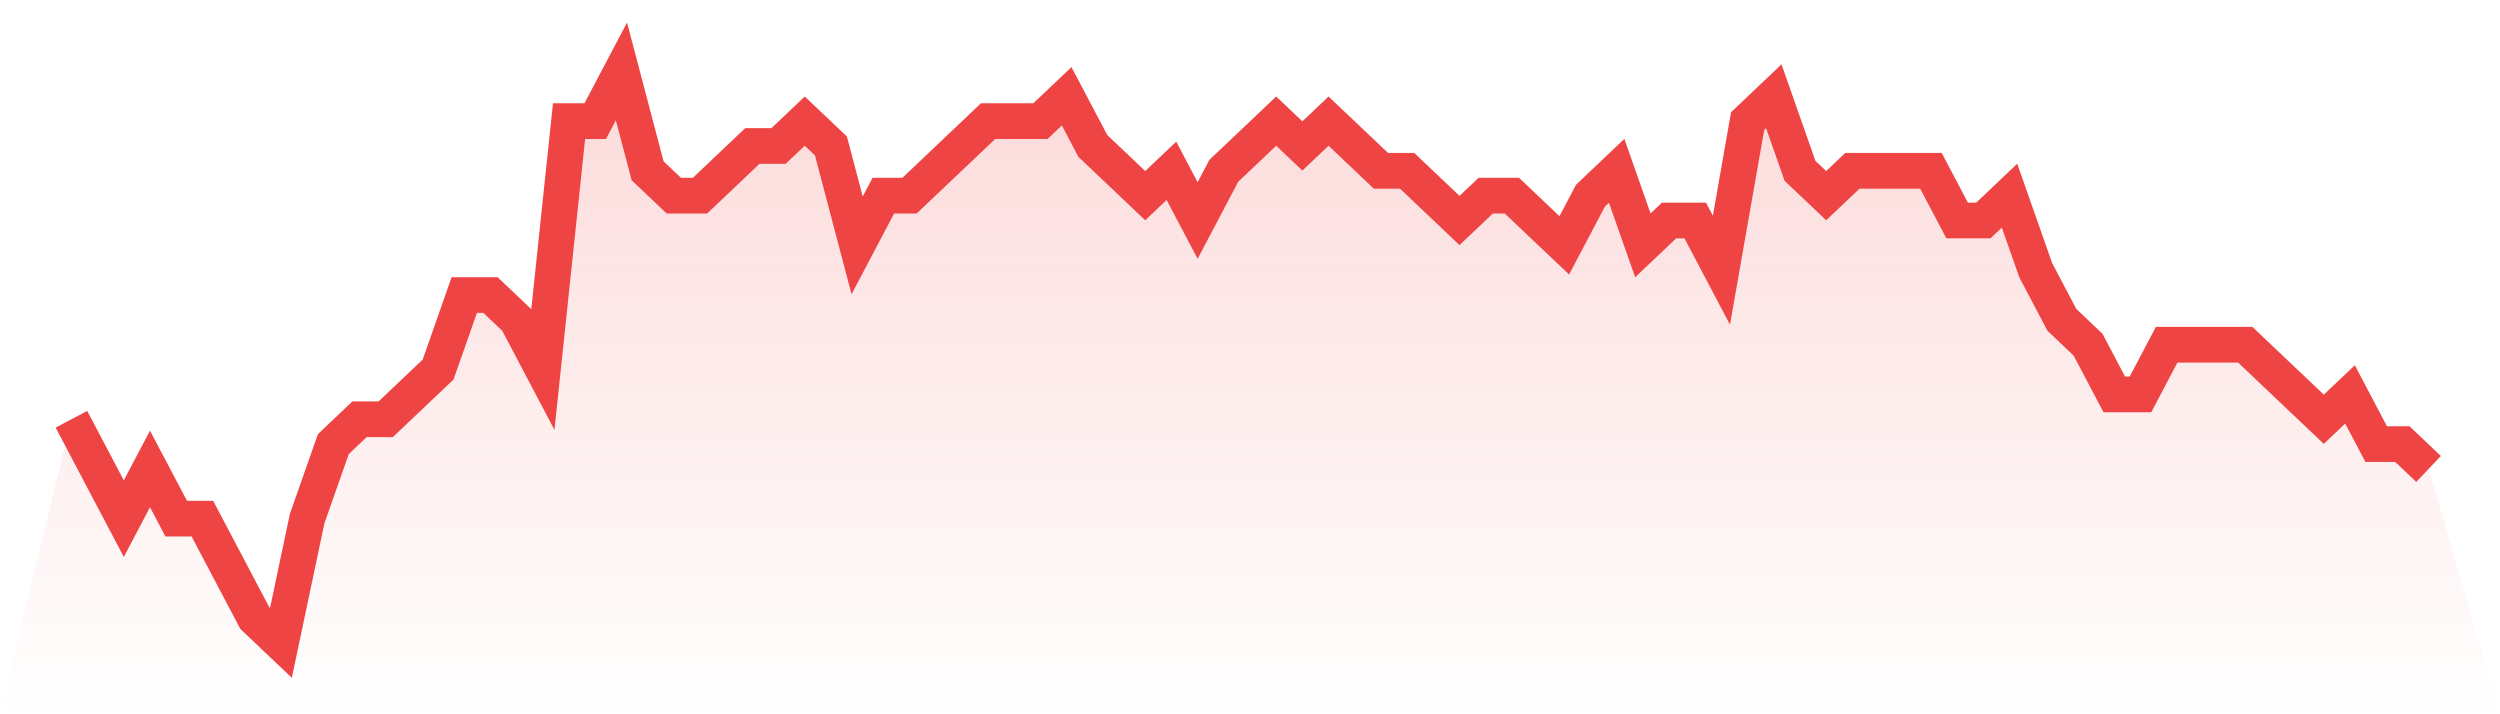 <svg viewBox="0 0 140 40" xmlns="http://www.w3.org/2000/svg">
<defs>
<linearGradient id="gradient" x1="0" x2="0" y1="0" y2="1">
<stop offset="0%" stop-color="#ef4444" stop-opacity="0.2"/>
<stop offset="100%" stop-color="#ef4444" stop-opacity="0"/>
</linearGradient>
</defs>
<path d="M4,23.478 L4,23.478 L5.467,26.261 L6.933,29.043 L8.4,26.261 L9.867,29.043 L11.333,29.043 L12.8,31.826 L14.267,34.609 L15.733,36 L17.2,29.043 L18.667,24.87 L20.133,23.478 L21.6,23.478 L23.067,22.087 L24.533,20.696 L26,16.522 L27.467,16.522 L28.933,17.913 L30.4,20.696 L31.867,6.783 L33.333,6.783 L34.8,4 L36.267,9.565 L37.733,10.957 L39.2,10.957 L40.667,9.565 L42.133,8.174 L43.6,8.174 L45.067,6.783 L46.533,8.174 L48,13.739 L49.467,10.957 L50.933,10.957 L52.4,9.565 L53.867,8.174 L55.333,6.783 L56.8,6.783 L58.267,6.783 L59.733,5.391 L61.2,8.174 L62.667,9.565 L64.133,10.957 L65.6,9.565 L67.067,12.348 L68.533,9.565 L70,8.174 L71.467,6.783 L72.933,8.174 L74.4,6.783 L75.867,8.174 L77.333,9.565 L78.8,9.565 L80.267,10.957 L81.733,12.348 L83.2,10.957 L84.667,10.957 L86.133,12.348 L87.6,13.739 L89.067,10.957 L90.533,9.565 L92,13.739 L93.467,12.348 L94.933,12.348 L96.4,15.13 L97.867,6.783 L99.333,5.391 L100.8,9.565 L102.267,10.957 L103.733,9.565 L105.2,9.565 L106.667,9.565 L108.133,9.565 L109.6,12.348 L111.067,12.348 L112.533,10.957 L114,15.13 L115.467,17.913 L116.933,19.304 L118.4,22.087 L119.867,22.087 L121.333,19.304 L122.8,19.304 L124.267,19.304 L125.733,19.304 L127.2,20.696 L128.667,22.087 L130.133,23.478 L131.6,22.087 L133.067,24.87 L134.533,24.87 L136,26.261 L140,40 L0,40 z" fill="url(#gradient)"/>
<path d="M4,23.478 L4,23.478 L5.467,26.261 L6.933,29.043 L8.4,26.261 L9.867,29.043 L11.333,29.043 L12.8,31.826 L14.267,34.609 L15.733,36 L17.2,29.043 L18.667,24.87 L20.133,23.478 L21.6,23.478 L23.067,22.087 L24.533,20.696 L26,16.522 L27.467,16.522 L28.933,17.913 L30.4,20.696 L31.867,6.783 L33.333,6.783 L34.8,4 L36.267,9.565 L37.733,10.957 L39.2,10.957 L40.667,9.565 L42.133,8.174 L43.6,8.174 L45.067,6.783 L46.533,8.174 L48,13.739 L49.467,10.957 L50.933,10.957 L52.4,9.565 L53.867,8.174 L55.333,6.783 L56.8,6.783 L58.267,6.783 L59.733,5.391 L61.2,8.174 L62.667,9.565 L64.133,10.957 L65.6,9.565 L67.067,12.348 L68.533,9.565 L70,8.174 L71.467,6.783 L72.933,8.174 L74.4,6.783 L75.867,8.174 L77.333,9.565 L78.8,9.565 L80.267,10.957 L81.733,12.348 L83.2,10.957 L84.667,10.957 L86.133,12.348 L87.6,13.739 L89.067,10.957 L90.533,9.565 L92,13.739 L93.467,12.348 L94.933,12.348 L96.4,15.13 L97.867,6.783 L99.333,5.391 L100.8,9.565 L102.267,10.957 L103.733,9.565 L105.2,9.565 L106.667,9.565 L108.133,9.565 L109.6,12.348 L111.067,12.348 L112.533,10.957 L114,15.13 L115.467,17.913 L116.933,19.304 L118.4,22.087 L119.867,22.087 L121.333,19.304 L122.8,19.304 L124.267,19.304 L125.733,19.304 L127.2,20.696 L128.667,22.087 L130.133,23.478 L131.6,22.087 L133.067,24.87 L134.533,24.87 L136,26.261" fill="none" stroke="#ef4444" stroke-width="2"/>
</svg>